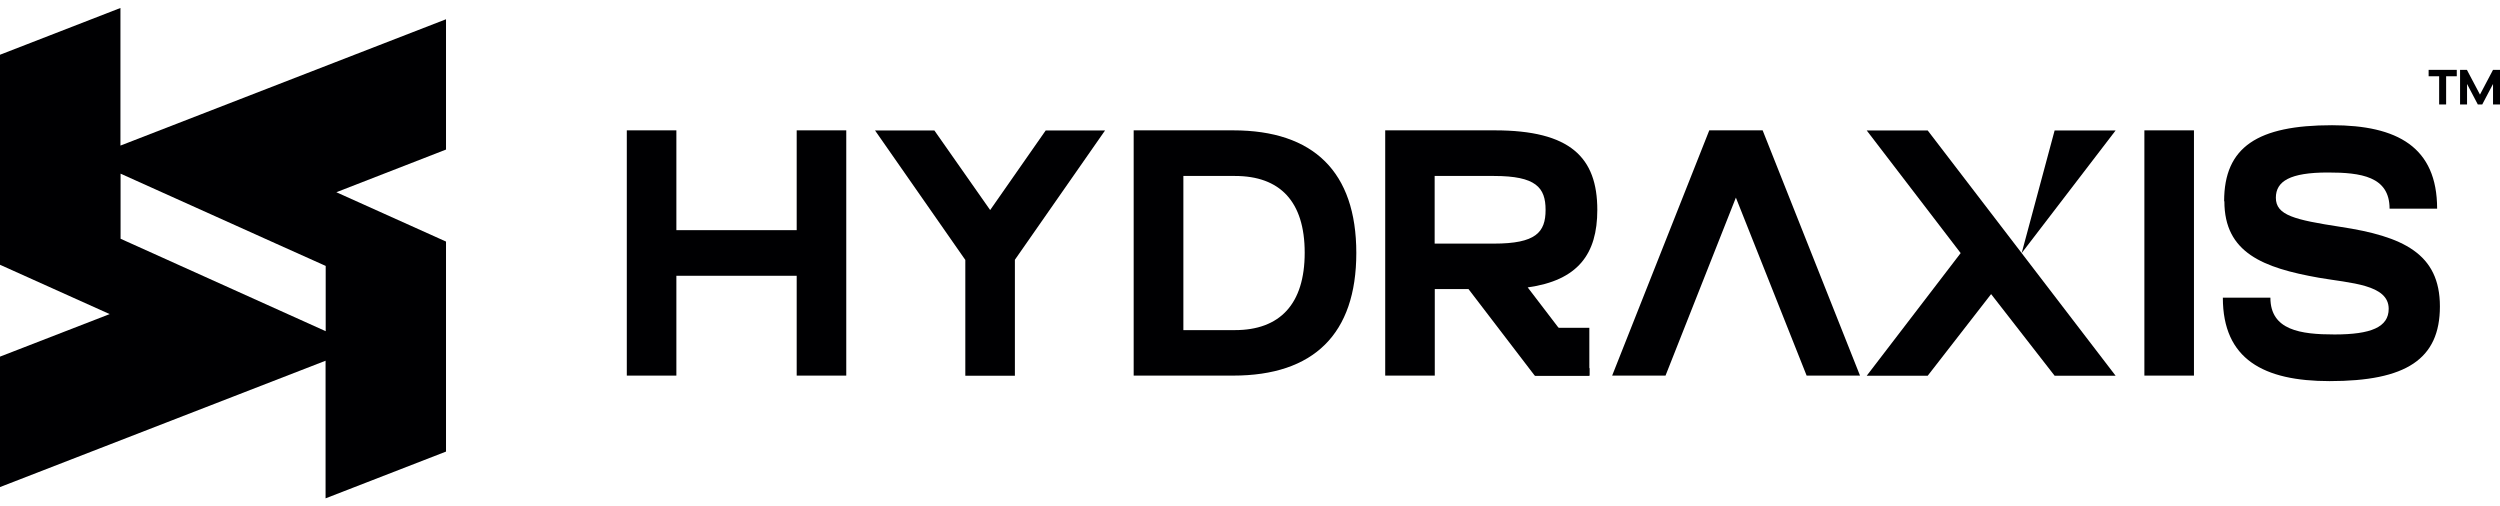 <svg width="158" height="32" viewBox="0 0 158 32" fill="none" xmlns="http://www.w3.org/2000/svg">
<path d="M28.188 1.217L7.612 9.201V0.504L0 3.46V16.733L6.931 19.851L0 22.539V30.783L20.576 22.798V31.496L28.188 28.54V15.267L21.257 12.149L28.188 9.452V1.217ZM20.576 20.928L7.62 15.089V10.975L17.371 15.364L20.584 16.806V20.928H20.576Z" fill="#000002"/>
<path d="M154.162 4.82H153.489V4.415H155.268V4.82H154.595V6.602H154.154V4.82H154.162Z" fill="#000002"/>
<path d="M155.468 4.415H155.909L156.734 5.978L157.559 4.415H158V6.602H157.559V5.306L156.878 6.602H156.598L155.917 5.306V6.602H155.476V4.415H155.468Z" fill="#000002"/>
<path d="M39.614 8.238H42.747V14.546H50.351V8.238H53.484V23.738H50.351V17.429H42.747V23.738H39.614V8.238Z" fill="#000002"/>
<path d="M61 16.417L55.303 8.246H59.053L62.578 13.275L66.088 8.246H69.838L64.141 16.417V23.746H61.008V16.417H61Z" fill="#000002"/>
<path d="M71.648 8.238H77.938C83.026 8.238 85.719 10.87 85.719 15.988C85.719 21.106 83.026 23.738 77.938 23.738H71.648V8.238ZM78.05 20.863C80.879 20.863 82.457 19.227 82.457 15.972C82.457 12.716 80.879 11.121 78.05 11.121H74.789V20.863H78.05Z" fill="#000002"/>
<path d="M96.543 18.166C99.725 17.721 100.95 16.061 100.95 13.267C100.95 9.946 99.244 8.238 94.468 8.238H87.545V23.738H90.678V18.271H92.81L96.992 23.738H100.454V23.284L98.619 20.871L96.552 18.166H96.543ZM90.67 15.396V11.121H94.42C97.072 11.121 97.681 11.85 97.681 13.267C97.681 14.684 97.064 15.396 94.42 15.396H90.67Z" fill="#000002"/>
<path d="M111.399 8.238H108.026L101.888 23.738H105.261L109.708 12.489L114.179 23.738H117.553L111.399 8.238Z" fill="#000002"/>
<path d="M133.706 23.746H129.852L125.838 18.587L121.831 23.746H117.977L123.914 15.996L117.977 8.246H121.831L127.769 15.996L129.852 8.246H133.706L127.769 15.996L133.706 23.746Z" fill="#000002"/>
<path d="M135.525 8.238H138.658V23.738H135.525V8.238Z" fill="#000002"/>
<path d="M140.565 12.716C140.565 9.282 142.688 7.914 147.383 7.914C151.502 7.914 154.026 9.29 154.026 13.186H151.021C151.021 11.145 149.202 10.902 147.119 10.902C144.731 10.902 143.834 11.453 143.834 12.497C143.834 13.607 145.02 13.89 147.912 14.336C151.854 14.935 154.202 16.02 154.202 19.365C154.202 22.709 152.055 24.086 147.231 24.086C143.065 24.086 140.484 22.709 140.484 18.814H143.489C143.489 20.871 145.396 21.138 147.544 21.138C149.843 21.138 150.965 20.677 150.965 19.518C150.965 17.972 148.553 17.899 146.542 17.551C143.033 16.927 140.581 15.98 140.581 12.724L140.565 12.716Z" fill="#000002"/>
<path d="M100.446 20.717H97.016V23.746H100.446V20.717Z" fill="#000002"/>
</svg>
